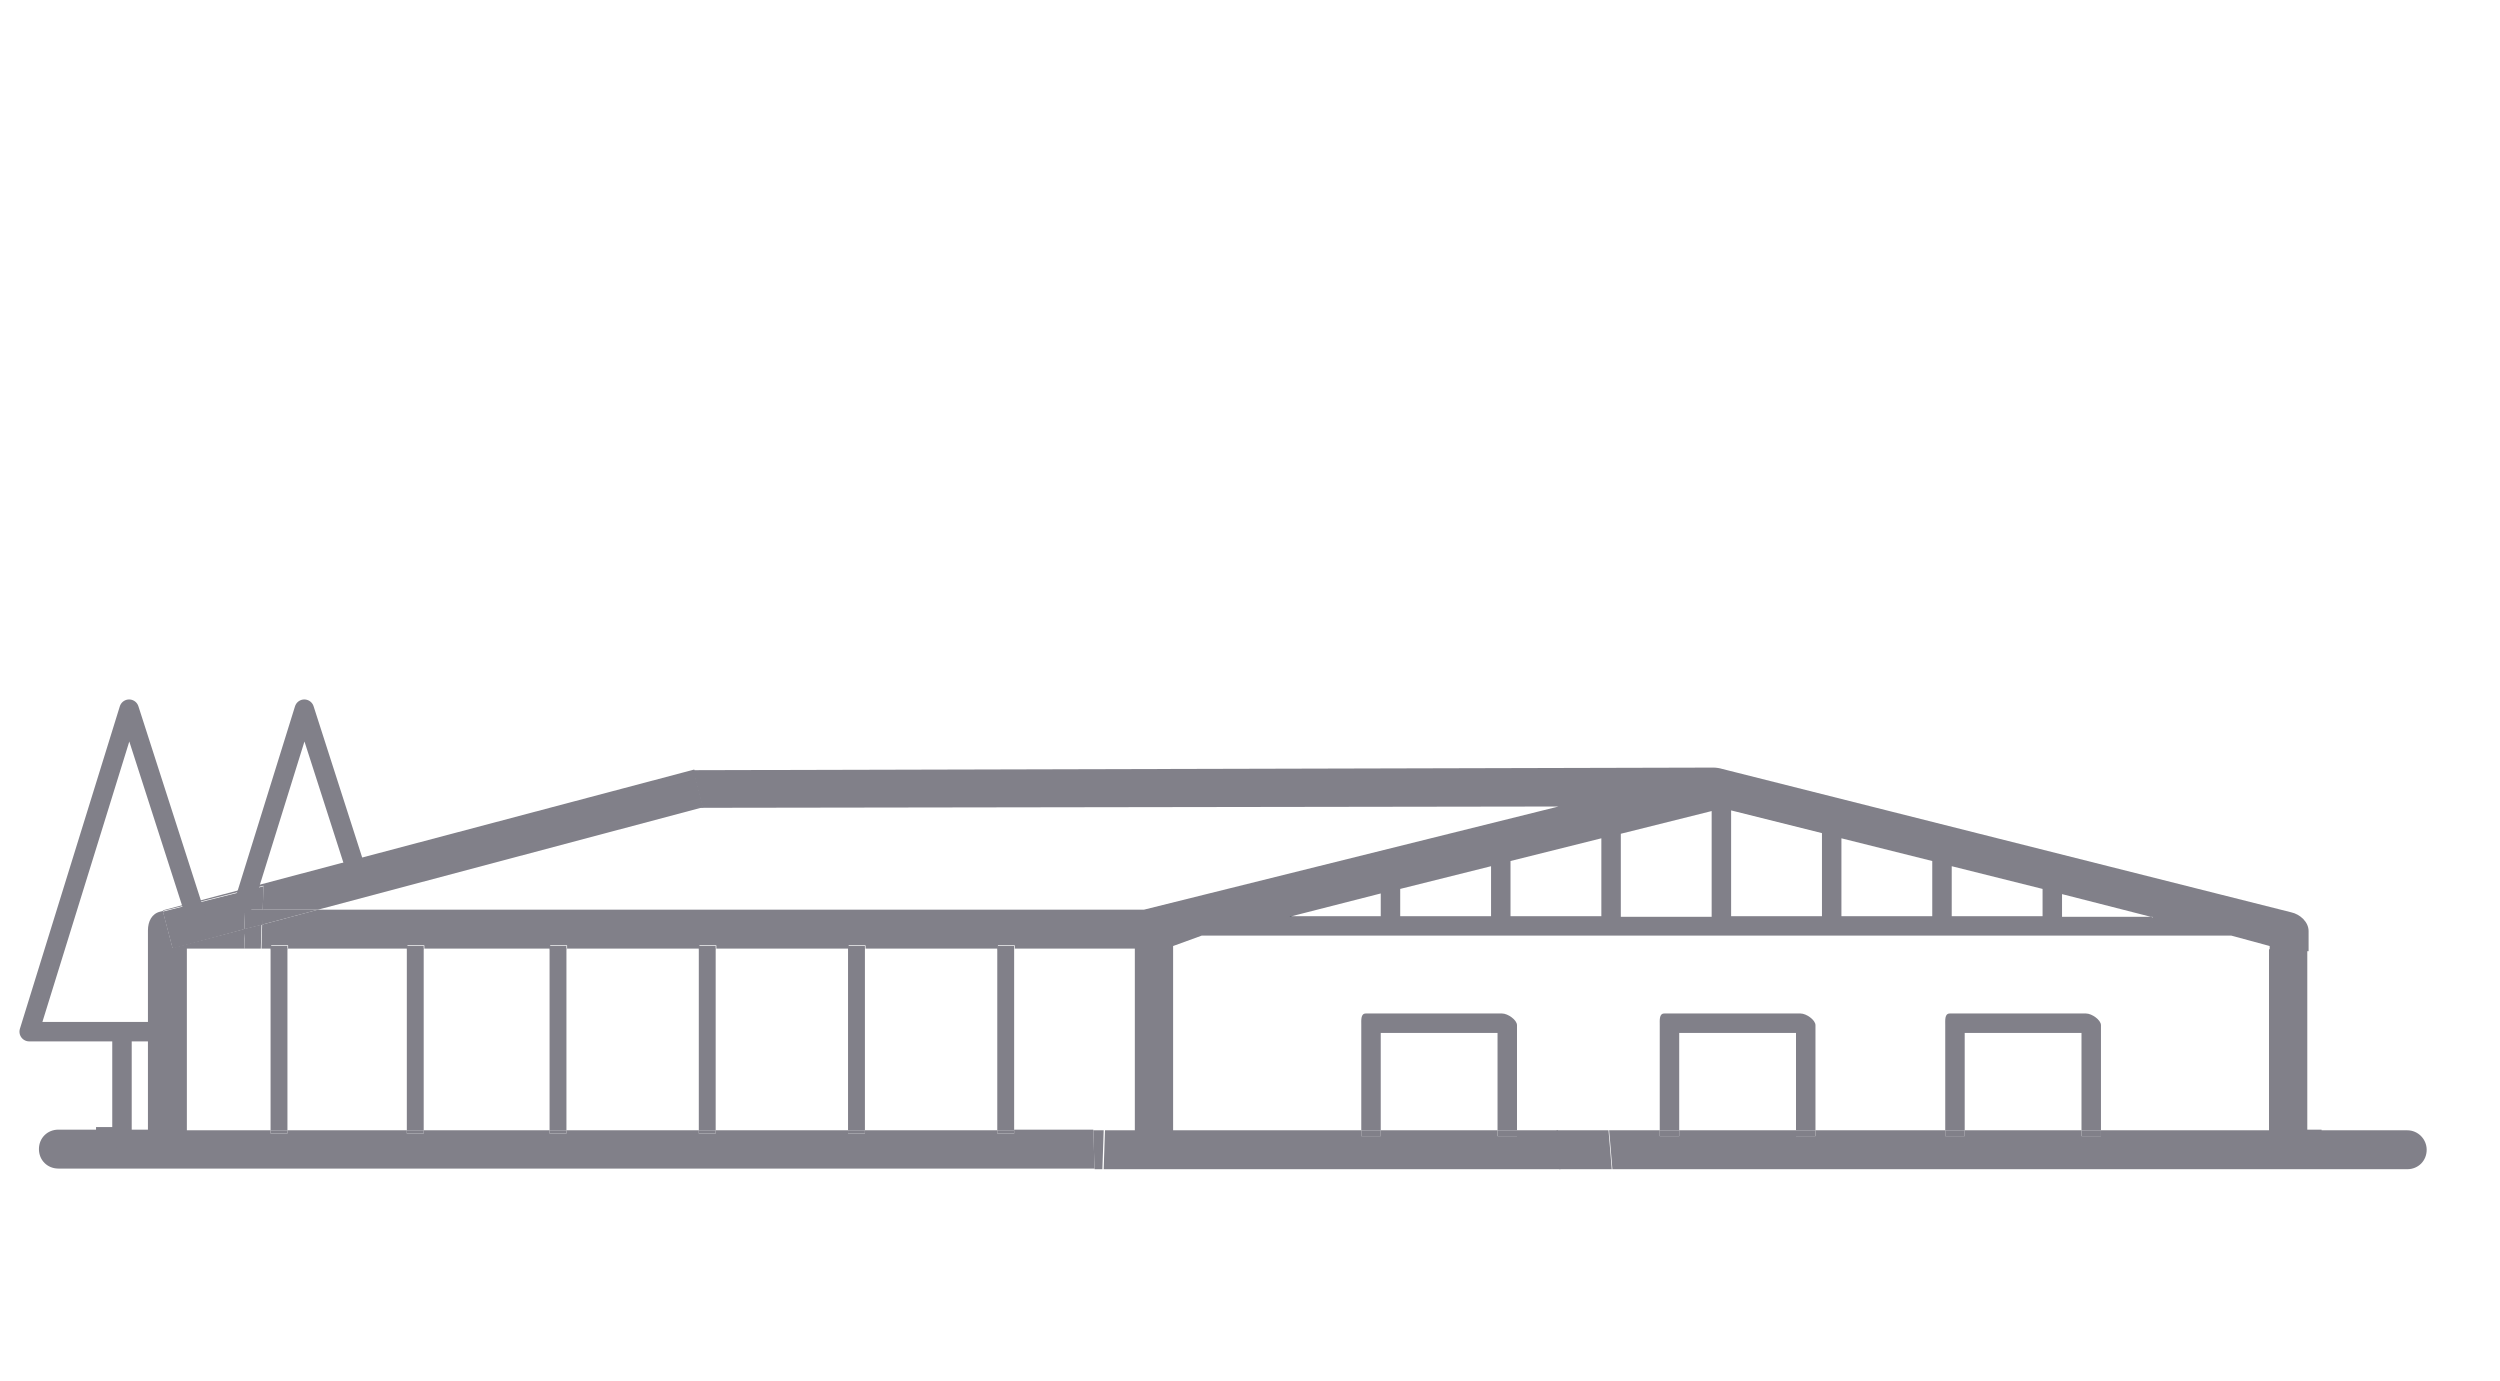 <?xml version="1.0" encoding="utf-8"?>
<!-- Generator: Adobe Illustrator 23.0.6, SVG Export Plug-In . SVG Version: 6.00 Build 0)  -->
<svg version="1.1" id="Warstwa_1" xmlns="http://www.w3.org/2000/svg" xmlns:xlink="http://www.w3.org/1999/xlink" x="0px" y="0px"
	 viewBox="0 0 385.3 212.9" style="enable-background:new 0 0 385.3 212.9;" xml:space="preserve">
<style type="text/css">
	.st0{display:none;}
	.st1{display:inline;}
	.st2{fill:none;}
	.st3{fill:#818089;}
	.st4{display:inline;fill:none;stroke:#818089;stroke-width:3;stroke-miterlimit:10;}
	.st5{fill:#3D5C5B;}
	.st6{fill:none;stroke:#818089;stroke-width:3;stroke-linecap:round;stroke-linejoin:round;stroke-miterlimit:10;}
	.st7{display:inline;fill:#808089;}
</style>
<g class="st0">
	<g class="st1">
		<path class="st2" d="M64,163.6v9.4h17v-9.4c-4-0.2-6.1-0.9-8.3-2.1C70.5,162.7,67,163.5,64,163.6z"/>
		<path class="st2" d="M93.2,141.7c0-15.1-3.2-37.7-12-37.7h-0.4c-1.2,0-2.4,0.6-3.4,1.4c-1,0.8-1.8,2-2.6,3.3
			c-0.9,1.5-1.7,3.4-2.4,5.5c-2.6,7.9-3.6,18.9-3.6,27.6c0,5.4,0.8,9.2,2.5,11.8c0.6,0.9,1.3,1.6,2.1,2.2c0.8,0.6,1.7,1,2.8,1.3
			c1.3,0.4,2.8,0.6,4.5,0.6l0.3,0c0,0,0.1,0,0.1,0C89.9,157.6,93.2,153.1,93.2,141.7z"/>
		<polygon class="st2" points="112,173 127.5,173 112,162.8 		"/>
		<polygon class="st2" points="160,173 160,166.6 147.4,173 		"/>
		<path class="st2" d="M62.8,141.8c0-7.7,0.7-28.6,8.3-38.4C68.4,86.3,64.5,80,61.8,80h-0.4c-2.8,0-7,7.1-9.7,26.4
			c-2.4,17.2-2.4,34.7-2.4,34.9c0,11.4,3.4,15.7,12,15.7h0.3c0,0,0.1,0.3,0.1,0.3c1.7,0,3.2,0.1,4.5-0.3
			C62.8,151.8,62.8,144.9,62.8,141.8z"/>
		<polygon class="st2" points="134,93 111.3,93 134,108.1 		"/>
		<polygon class="st2" points="134,173 134,159.8 113.5,160.2 		"/>
		<path class="st2" d="M134,147.4l-22-13.7v23.2c6.4-2.1,15.2-2.1,22-0.1V147.4z"/>
		<polygon class="st2" points="112,128.1 134,141.8 134,111.8 112,96.4 		"/>
		<polygon class="st2" points="268,123 302,123 302,80 268,100.8 		"/>
		<rect x="268" y="126" class="st2" width="34" height="47"/>
		<path class="st2" d="M342.6,141.7c0-15.1-3.2-37.7-12-37.7h-0.4c-8.8,0-12,22.6-12,37.7c0,11.3,3.4,15.9,12,16l0.3,0
			c0,0,0.1,0,0.1,0C339.2,157.6,342.6,153.1,342.6,141.7z"/>
		<polygon class="st2" points="163,173 186,173 186,150.7 163,164.8 		"/>
		<rect x="229" y="126" class="st2" width="36" height="47"/>
		<polygon class="st2" points="265,123 265,102.6 229.4,123 		"/>
		<path class="st2" d="M189,148.4c-0.2,0.5,0,0.9,0,1.2V173h37v-46.6c0,0-0.4,0-0.4,0L189,148.4z"/>
		<path class="st3" d="M112,129.7l22,13.7v11.4c2.2,0,4.3,0,5.9,0V85.4h-2.4h-3.5h-28.3V155c1.6,0,3.7,0,6.3-0.1V129.7z M134,139.8
			l-22-13.7V94.4l22,15.4V139.8z M134,91v15.1L111.3,91H134z"/>
		<path class="st3" d="M153,138.7l22,13.7v0.4c2.2,0,4.3,0,5.9,0V94.4h-2.4h-3.5h-28.3V171c1.6,0,3.7-6,6.3-6.1V138.7z M175,148.8
			l-22-13.7v-31.7l22,15.4V148.8z M175,100v15.1L152.3,100H175z"/>
		<path class="st3" d="M361.5,173H334v-9.4c16-1.1,15.4-16.7,15.4-21.9c0-10.2-2.1-43.7-18.8-43.7h-0.4c-16.7,0-17.3,33.5-17.3,43.7
			c0,5.3,1.1,21.5,18.1,22v9.3h-23V76.4l8-5.3c1.4-0.9,1.5-2.7,0.6-4.1c-0.9-1.4-2.1-1.9-3.6-1l-123,75.3c0,0-2.9,1.8-7.4,4.5l0,0
			l-19.6,12v-0.3c-9.3,5.5-18.5,11-23.1,13.5l0,0v-11.3l-5.9,0.1V173l-20.5-12.8l-7.8,0.1V173H84v-9.4c17-0.8,16-16.7,16-21.9
			c0-10.2-2.1-43.7-18.8-43.7h-0.4c-1.6,0-3.1,0.3-4.4,0.9C73.4,82,68.7,74,61.8,74h-0.4c-7.7,0-12.7,10.2-15.6,31.6
			c-2.4,17.6-1.7,35.8-1.7,36c0,5.2,0.8,20.7,16.8,21.9v9.5H23.5c-1.7,0-3,1.3-3,3c0,1.7,1.3,3,3,3h338c1.7,0,3-1.3,3-3
			C364.5,174.3,363.1,173,361.5,173z M61.8,157.3c0,0-0.1-0.3-0.1-0.3h-0.3c-8.6,0-12-4.3-12-15.7c0-0.2,0-17.7,2.4-34.9
			C54.5,87.1,58.7,80,61.5,80h0.4c2.6,0,6.5,6.3,9.2,23.4c-7.5,9.8-8.3,30.7-8.3,38.4c0,3.1,0,10,3.5,15.2
			C65,157.4,63.5,157.3,61.8,157.3z M81,173H64v-9.4c3-0.1,6.5-0.8,8.7-2c2.2,1.2,4.3,2,8.3,2.1V173z M81.1,157.6l-0.3,0
			c-1.7,0-3.2-0.2-4.5-0.6c-1-0.3-2-0.7-2.8-1.3c-0.8-0.6-1.5-1.3-2.1-2.2c-1.7-2.5-2.5-6.4-2.5-11.8c0-8.7,1.1-19.7,3.6-27.6
			c0.7-2.1,1.5-4,2.4-5.5c0.8-1.3,1.7-2.6,2.6-3.3c1-0.8,2.2-1.4,3.4-1.4h0.4c8.8,0,12,22.6,12,37.7c0,11.4-3.4,15.9-12,15.9
			C81.1,157.6,81.1,157.6,81.1,157.6z M112,173v-10.2l15.5,10.2H112z M160,173h-12.6l12.6-6.4V173z M186,173h-23v-8.2l23-14V173z
			 M226,173h-37v-23.4c0-0.3-0.1-0.7,0-1.2l36.5-22c0,0,0.4,0,0.4,0V173z M265,173h-36v-47h36V173z M265,123h-35.6l35.6-20.4V123z
			 M302,173h-34v-47h34V173z M302,123h-34v-22.2L302,80V123z M330.6,157.6c0,0-0.1,0-0.1,0l-0.3,0c-8.6,0-12-4.6-12-16
			c0-15.1,3.2-37.7,12-37.7h0.4c8.8,0,12,22.6,12,37.7C342.6,153.1,339.2,157.6,330.6,157.6z"/>
		<path class="st3" d="M112,159.2v-4.3c-2.5,0-4.7,0-6.3,0.1v5.3l7.8-0.1L112,159.2z"/>
		<path class="st3" d="M134,159.8l5.9-0.1v-5c-1.7,0-3.7,0-5.9,0V159.8z"/>
	</g>
	<path class="st4" d="M157.2,95.3c0,0,1.7-12.2,11.3-15.4c9.6-3.3,13.9,0,23-2.4c9.1-2.4,10.6-11.3,21.3-16.1
		c10.6-4.8,20.6-2.2,24.3,3.5c3.7,5.6-1.3,13.9-9.6,17.2s-24.1-1.7-28.9-0.2c-4.8,1.5-3.8,6.3-9.6,5.6c-21.7-2.6-24.5,8.9-24.5,8.9"
		/>
</g>
<g>
	<path class="st3" d="M156.3,174.2v0.5h-2.6v-0.5h-20.4v0.5h-2.6v-0.5h-20.4v0.5h-2.6v-0.5H87.3v0.5h-2.6v-0.5H65.3v0.5h-2.6v-0.5
		H44.3v0.5h-2.6v-0.5H28.8v-28h8.9c0-1-0.1-2-0.1-3l-11,2.9l-1.5-5.7l-0.4,0.1c-1.3,0.3-1.9,1.5-1.9,2.9v30.7h-5v-0.4h-3v0.4H9
		c-1.7,0-3,1.3-3,3c0,1.7,1.3,3,3,3h159.7c-0.1-1.9-0.1-3.9-0.2-6H156.3z"/>
	<polygon class="st5" points="331.8,141.2 331.5,141.2 331.8,141.3 	"/>
	<path class="st3" d="M371,174.2h-13.2v-0.1h-3v0.1h1v-0.1h-6v0.1h-26v0.9h-3v-0.9h-18v0.9h-3v-0.9h-20v0.9h-3v-0.9h-18v0.9h-3v-0.9
		H248c0.1,1.2,0.3,3.4,0.5,6H352h19c1.7,0,3-1.3,3-3C374,175.6,372.7,174.2,371,174.2z"/>
	<path class="st3" d="M233.8,174.2v0.9h-3v-0.9h-18v0.9h-3v-0.9h-29v-28.4l4.4-1.6h158.7l5.9,1.6v0.8h6v-3.1c0-1.4-1.3-2.6-2.7-2.9
		l-87.7-22.1c-0.3-0.1-0.9-0.2-1.3-0.2l-157.2,0.4c0,0.1,0,0.3,0,0.4l1.4,5.4l-0.1,0l132-0.2l-63.9,15.9H49l-8.6,2.3l-0.1,3.7h1.5
		v-0.5h2.6v0.5h18.4v-0.5h2.6v0.5h19.4v-0.5h2.6v0.5h20.4v-0.5h2.6v0.5h20.4v-0.5h2.6v0.5h20.4v-0.5h2.6v0.5h18.5v28h-4.6l-0.2,6
		h7.1h63.3l-0.4-6H233.8z M317.8,137.8l13.7,3.5h0.3v0.1l-0.3-0.1h-13.7V137.8z M300.8,133.5l14,3.5v4.2h-14V133.5z M283.8,129.2
		l14,3.5v8.5h-14V129.2z M266.8,124.9l14,3.5v12.8h-14V124.9z M249.8,128.5l14-3.5v16.3h-14V128.5z M232.8,132.7l14-3.5v12h-14
		V132.7z M215.8,137l14-3.5v7.7h-14V137z M198.8,141.2h0.3l13.7-3.5v3.5h-13.7H198.8L198.8,141.2z"/>
	<path class="st3" d="M239.9,174.2l0.4,6h8.1c-0.2-2.6-0.4-4.8-0.5-6H239.9z"/>
	<path class="st3" d="M168.5,174.2c0.1,2.1,0.1,4.1,0.2,6h1.2l0.2-6H168.5z"/>
	<path class="st3" d="M37.7,146.2h2.5l0.1-3.7l-2.8,0.7C37.7,144.2,37.7,145.2,37.7,146.2z"/>
	<polygon class="st5" points="198.8,141.2 198.8,141.3 199.1,141.2 	"/>
	<path class="st3" d="M231.5,156.2h-21c-0.8,0-0.7,1-0.7,1.8v16.2h3v-15h18v15h3V158C233.8,157.2,232.4,156.2,231.5,156.2z"/>
	<rect x="209.8" y="174.2" class="st3" width="3" height="0.9"/>
	<rect x="230.8" y="174.2" class="st3" width="3" height="0.9"/>
	<path class="st3" d="M277.5,156.2h-21c-0.8,0-0.7,1-0.7,1.8v16.2h3v-15h18v15h3V158C279.8,157.2,278.4,156.2,277.5,156.2z"/>
	<rect x="276.8" y="174.2" class="st3" width="3" height="0.9"/>
	<rect x="255.8" y="174.2" class="st3" width="3" height="0.9"/>
	<path class="st3" d="M321.5,156.2h-21c-0.8,0-0.7,1-0.7,1.8v16.2h3v-15h18v15h3V158C323.8,157.2,322.4,156.2,321.5,156.2z"/>
	<rect x="320.8" y="174.2" class="st3" width="3" height="0.9"/>
	<rect x="299.8" y="174.2" class="st3" width="3" height="0.9"/>
	<path class="st3" d="M40.5,140.2H49l59.4-15.8l-1.2,0c0-1.9-0.1-3.8-0.1-5.4l-0.1-0.4l-81.9,21.7l0,0.1l15.5-3.9L40.5,140.2z"/>
	<path class="st3" d="M37.7,143.2c0-1-0.1-2-0.1-3h2.9l0.1-3.6l-15.5,3.9l1.5,5.7L37.7,143.2z"/>
	<polygon class="st3" points="40.4,142.5 49,140.2 40.5,140.2 	"/>
	<path class="st3" d="M108.4,124.5L108.4,124.5l-1.4-5.4c0,1.7,0.1,3.5,0.1,5.4L108.4,124.5z"/>
	<path class="st3" d="M37.6,140.2c0,1,0.1,2,0.1,3l2.8-0.7l0.1-2.3H37.6z"/>
	<rect x="153.7" y="146.2" class="st3" width="2.6" height="28"/>
	<rect x="153.7" y="174.2" class="st3" width="2.6" height="0.5"/>
	<rect x="153.7" y="145.8" class="st3" width="2.6" height="0.5"/>
	<rect x="130.7" y="146.2" class="st3" width="2.6" height="28"/>
	<rect x="130.7" y="174.2" class="st3" width="2.6" height="0.5"/>
	<rect x="130.7" y="145.8" class="st3" width="2.6" height="0.5"/>
	<rect x="107.7" y="146.2" class="st3" width="2.6" height="28"/>
	<rect x="107.7" y="174.2" class="st3" width="2.6" height="0.5"/>
	<rect x="107.7" y="145.8" class="st3" width="2.6" height="0.5"/>
	<rect x="84.7" y="146.2" class="st3" width="2.6" height="28"/>
	<rect x="84.7" y="174.2" class="st3" width="2.6" height="0.5"/>
	<rect x="84.7" y="145.8" class="st3" width="2.6" height="0.5"/>
	<rect x="62.7" y="146.2" class="st3" width="2.6" height="28"/>
	<rect x="62.7" y="174.2" class="st3" width="2.6" height="0.5"/>
	<rect x="62.7" y="145.8" class="st3" width="2.6" height="0.5"/>
	<rect x="41.7" y="146.2" class="st3" width="2.6" height="28"/>
	<rect x="41.7" y="174.2" class="st3" width="2.6" height="0.5"/>
	<rect x="41.7" y="145.8" class="st3" width="2.6" height="0.5"/>
	<rect x="349.7" y="146.3" class="st3" width="5.9" height="30.1"/>
	<polyline class="st6" points="30.1,141 19.9,109.3 4.5,159 23.4,159 	"/>
	<polyline class="st6" points="54.9,134.2 46.9,109.3 37.6,139.2 	"/>
	<line class="st6" x1="18.8" y1="159.7" x2="18.8" y2="175.5"/>
</g>
<g class="st0">
	<path class="st7" d="M378.2,173.6h-19.7l7.1-25.2c0.3-1.1,0-2.3-0.8-3c-0.8-0.8-2-1-3.1-0.6l-33.7,12.1l10-35.7c0,0,0-0.1,0-0.1
		c0-0.1,0-0.2,0.1-0.3s0-0.2,0-0.3c0,0,0-0.1,0-0.1c0-4.6-4.3-8.6-13.2-12c-7.4-2.9-18-5.5-31.4-7.7c-27.3-4.5-63.5-7-102-7
		c-38.5,0-74.8,2.5-102,7c-13.4,2.2-24,4.8-31.4,7.7c-8.3,3.3-12.7,6.9-13.1,11.2c-0.1,0.5-0.2,1.1,0,1.6l10,35.7l-33.8-12.5
		c-1.1-0.4-2.2-0.2-3.1,0.6c-0.8,0.8-1.2,2-0.9,3.1l7.2,25.6H5.2c-1.7,0-3,1.3-3,3c0,1.7,1.3,3,3,3h373c1.7,0,3-1.3,3-3
		C381.2,175,379.8,173.6,378.2,173.6z M326.1,163.8l32.1-11.5l-5.9,21.3h-29l2.7-9.7C326,164,326,163.9,326.1,163.8z M266.5,173.6
		c-1-4-3.8-8-8.1-11h61.6l-3.1,11H266.5z M170.4,167.6h9v6h-9V167.6z M167.4,173.6h-27v-6h27V173.6z M213.4,164.6h-43V160
		c6-0.8,13-1.2,20.2-1.2c7.1,0,14.8,0.6,22.8,1.8V164.6z M182.4,167.6h8v6h-8V167.6z M193.4,167.6h8v6h-8V167.6z M204.4,167.6h9v6
		h-9V167.6z M216.4,167.6h25v6h-25V167.6z M243.7,164.6h-27.2v-5.3c0-0.7-0.2-1.4-0.9-1.5c-8.8-1.4-16.6-2-24.3-2
		c-7.9,0-15.6,0.5-22.2,1.4c-0.7,0.1-1.6,0.7-1.6,1.5v5.9h-27.8c-0.8,0-2.2,0.5-2.2,1.3v7.7h-14.7c1.7-4,6.5-8.1,14-12.2
		c14-7.6,33.9-12,54.7-12s40.7,4.4,54.7,12.1c7.5,4.1,12.3,8.2,14,12.2h-15.7V166C244.4,165.1,244.5,164.6,243.7,164.6z M65.8,173.6
		l-3.1-11h61.7c-4.3,3-7.1,7-8.1,11H65.8z M251,157.3l4-25.3l5.9,27.6h-6.3C253.4,158.6,252.3,158,251,157.3z M321.1,158.7
		l-1.8-28.1c3.2,0.6,6.2,1.2,9.1,1.9L321.1,158.7z M318.2,159.6H309l7.7-24L318.2,159.6z M306.6,157.2l-2.9-29.2
		c4.1,0.6,8,1.2,11.7,1.9L306.6,157.2z M303.8,159.6h-9.6l7.1-25.2L303.8,159.6z M292,156.4L288,126c4.1,0.5,8.2,1,12.1,1.5
		L292,156.4z M289.4,159.6h-9.9l6.5-26.4L289.4,159.6z M284.7,125.6l-7.3,29.9l-4.9-31.1C276.6,124.8,280.7,125.2,284.7,125.6z
		 M274.9,159.6h-10.2l5.9-27.6L274.9,159.6z M269.2,124.1l-6.4,30l-6.5-30.4l0.1-0.5C260.7,123.4,265,123.8,269.2,124.1z
		 M253.1,122.9l0.2,0.8l-5,31.6l-7.5-32.6l0.1-0.5C245,122.4,249.1,122.7,253.1,122.9z M244.9,154c-2.4-1.1-4.9-2.2-7.6-3.1
		l2.4-19.4L244.9,154z M237.5,122.1l0.2,0.9l-3.3,26.9c-0.8-0.3-1.7-0.5-2.5-0.8l-6.8-27.2l0-0.3
		C229.3,121.7,233.4,121.9,237.5,122.1z M228.6,148.1c-1.8-0.5-3.7-1-5.6-1.4l1.4-15.7L228.6,148.1z M222,121.5c0,0,0,0.1,0,0.1
		l0.1,0.5l-2.1,24c-1.3-0.3-2.6-0.5-4-0.7l-6.5-24.2C213.7,121.2,217.8,121.3,222,121.5z M208.9,130.5l3.8,14.3
		c-1.5-0.2-3-0.4-4.6-0.6L208.9,130.5z M205.2,144c-1.2-0.1-2.4-0.2-3.6-0.3l-8.3-22.7c4.4,0,8.8,0,13.1,0.1L205.2,144z
		 M189.4,143.3c-2,0-3.5,0.1-5.2,0.1l5.2-14.5V143.3z M192.4,129.4l5.2,14.1c-1.7-0.1-3.2-0.1-5.2-0.1V129.4z M181.7,143.6
		c-1.2,0.1-2.4,0.2-3.5,0.3l-1.2-22.8c4.3-0.1,8.6-0.1,12.9-0.1L181.7,143.6z M175.2,144.2c-1.5,0.2-3,0.4-4.5,0.6l3.8-14.2
		L175.2,144.2z M167.4,145.2c-1.4,0.2-2.7,0.5-4,0.7l-2.1-23.9l0.1-0.5c0-0.1,0-0.1,0-0.2c4.1-0.1,8.2-0.2,12.4-0.3L167.4,145.2z
		 M160.5,146.6c-1.9,0.4-3.8,0.9-5.6,1.4l4.2-16.9L160.5,146.6z M158.3,121.5l0,0.3l-6.7,27c-0.9,0.3-1.7,0.5-2.6,0.8l-3.3-26.7
		l0.2-0.9C150,121.8,154.1,121.7,158.3,121.5z M128.3,159.6h-5.7l5.9-27.7l4,25C130.9,157.8,129.5,158.6,128.3,159.6z M146.1,150.6
		c-2.6,0.9-5.1,2-7.5,3.1l5.1-22.2L146.1,150.6z M142.6,122.2l0.1,0.6l-7.5,32.6l-5-31.6l0.2-0.8
		C134.4,122.6,138.5,122.4,142.6,122.2z M127,123.1l0.1,0.5l-6.5,30.4l-6.4-30C118.4,123.7,122.7,123.4,127,123.1z M118.7,159.6
		h-10.2l4.4-27.6L118.7,159.6z M111,124.3l-4.9,31.1l-7.3-30C102.7,125.1,106.8,124.7,111,124.3z M104,159.6h-9.9l3.4-26.4
		L104,159.6z M95.4,125.9l-4,30.5l-8.1-29C87.2,126.9,91.3,126.4,95.4,125.9z M89.2,159.6h-9.6l2.5-25.2L89.2,159.6z M76.9,157.2
		L68,129.7c3.7-0.6,7.6-1.3,11.7-1.8L76.9,157.2z M74.5,159.6h-9.2l1.5-24L74.5,159.6z M62.2,159.6h-0.4l-7.6-27.1
		c3.1-0.7,6.4-1.3,9.8-2L62.2,159.6z M90.3,106.5c27-4.4,62.9-6.9,101.1-6.9s74.1,2.4,101.1,6.9c30.2,5,38.9,10.8,39.5,13.5
		l-1.9,6.6c-32.4-7.3-83.9-11.6-138.7-11.6c-54.8,0-106.4,4.3-138.8,11.6l-1.8-6.5C51,117.6,59.5,111.6,90.3,106.5z M24.5,152.1
		l32,11.8c0.1,0,0.2,0.1,0.4,0.2l2.7,9.6h-29L24.5,152.1z"/>
</g>
</svg>
